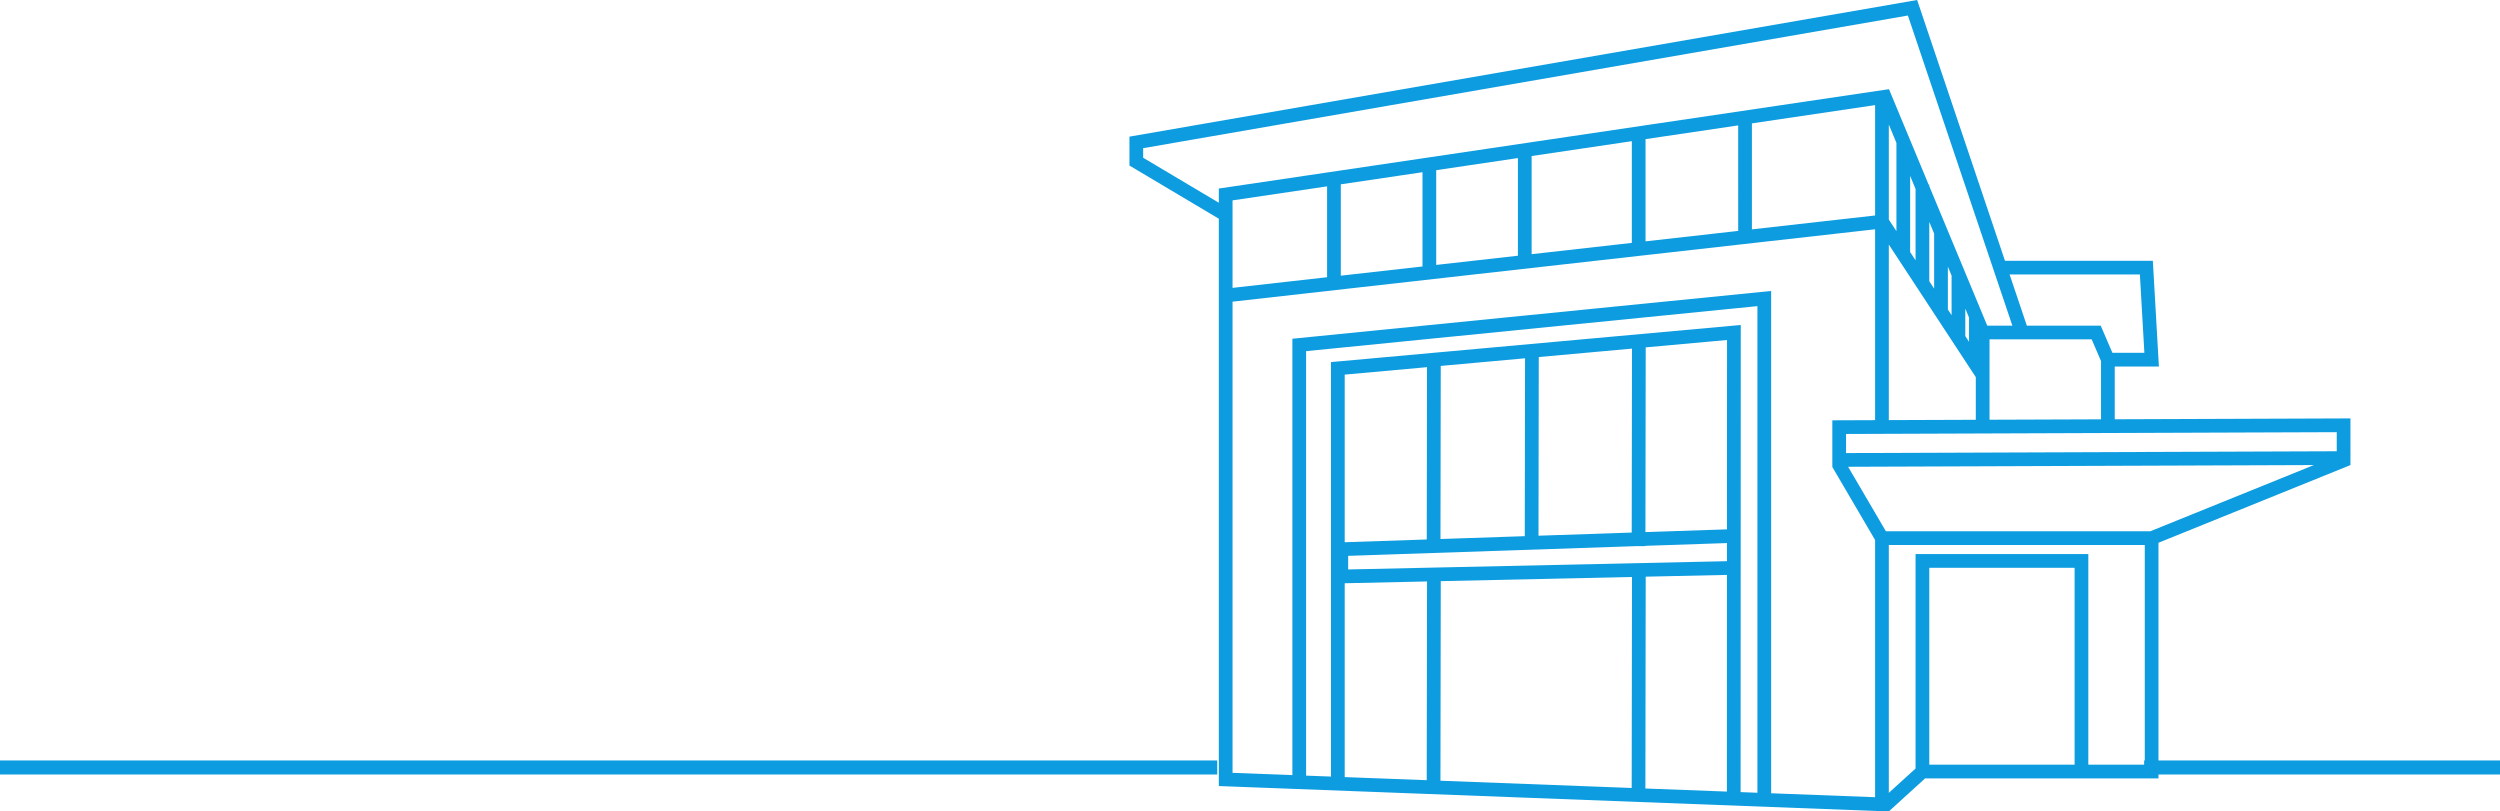 <svg xmlns="http://www.w3.org/2000/svg" width="1068" height="346.655" viewBox="0 0 1068 346.655">
  <g id="BuildingArt-Beauty-Desktop" transform="translate(-679.5 -2627.168)">
    <line id="Line_46" data-name="Line 46" x2="152.006" transform="translate(1595.494 2955.035)" fill="none" stroke="#0c9cdf" stroke-width="6"/>
    <line id="Line_47" data-name="Line 47" x2="520" transform="translate(679.5 2955.035)" fill="none" stroke="#0c9cdf" stroke-width="6"/>
    <path id="Path_122" data-name="Path 122" d="M91.957,331.975V249.162l35.175-.767L127,333.3Zm40.905,1.551.128-85.258,81.7-1.782-.136,90.137Zm87.548,3.321.135-90.489,34.713-.757-.027,92.567Zm121.278-94.289h62.085v84.12H341.688ZM324.4,232.816H433.75v93.862H409.631V236.7h-73.8v91.613l-11.427,10.4Zm-103.986.359L255.263,232l0,7.742L93.435,243.27v-5.813l123.478-4.164,3.5.006Zm86.6-33.765L506,198.675l-69.895,28.282H323.153Zm-.885-14.015,209.628-.773v8.159l-209.628.773ZM91.957,160.035l35.167-3.182-.111,73.609-35.056,1.181Zm41.026-3.713L169,153.062l-.115,75.989-36.013,1.214Zm41.877-3.791,39.826-3.605-.118,78.584-39.823,1.343Zm45.685-4.135,34.743-3.145-.024,80.889-34.838,1.174Zm146.878-3.422h43.641l3.993,9.276v24.884l-47.634.176Zm-10.348-1.388V131.825l1.589,3.825v10.359ZM75.465,331.349V150.013L268.273,130.78V338.662l-7.184-.272.061-199.552L86.1,154.683v177.07ZM376,117.255h55.656l1.921,33.46H419.915l-4.994-11.6H383.364Zm-26.372,14.981V113.9l1.59,3.825v16.931ZM324.4,104.476l37.162,56.631v18.224l-37.162.138ZM44.044,330.158V128.872l274.5-30.922v81.54l-18.269.068v19.877h.075l-.081.048,18.274,31.2V340.569l-44.413-1.684V124.307l-204.525,20.4V331.127ZM341.688,120.139V94.8l2.08,5.007v23.5ZM44.044,85.6l40.39-5.988v38.816l-40.39,4.548Zm289.47,22.084V75.133l2.315,5.57v30.508ZM90.292,78.742l34.9-5.175v40.267l-34.9,3.932Zm40.76-6.044,34.9-5.175v41.721l-34.9,3.931Zm40.761-6.044,42.805-6.347v43.454l-42.805,4.822Zm48.664-7.216,39.58-5.868V98.644l-39.58,4.458ZM324.4,93.8V53.206l3.253,7.829V98.756ZM265.914,52.7l52.631-7.8V92.055l-52.631,5.929ZM5.858,67.389V63.3L332.55,6.631l44.63,132.484H366.449L341.688,79.533v-.647h-.269L324.48,38.124l-.077.032v-.05L38.186,80.546v6.075ZM336.5,0,0,58.372V70.721L38.186,93.44V335.8L324.4,346.655v-.1l.042.046,15.447-14.06h99.716V231.863L521.6,198.685l-.027-.068h.046V178.74l-100.7.373V156.575H439.78L437.188,111.4H374.026Z" transform="translate(1162 2627.168)" fill="#0c9cdf"/>
  </g>
</svg>
